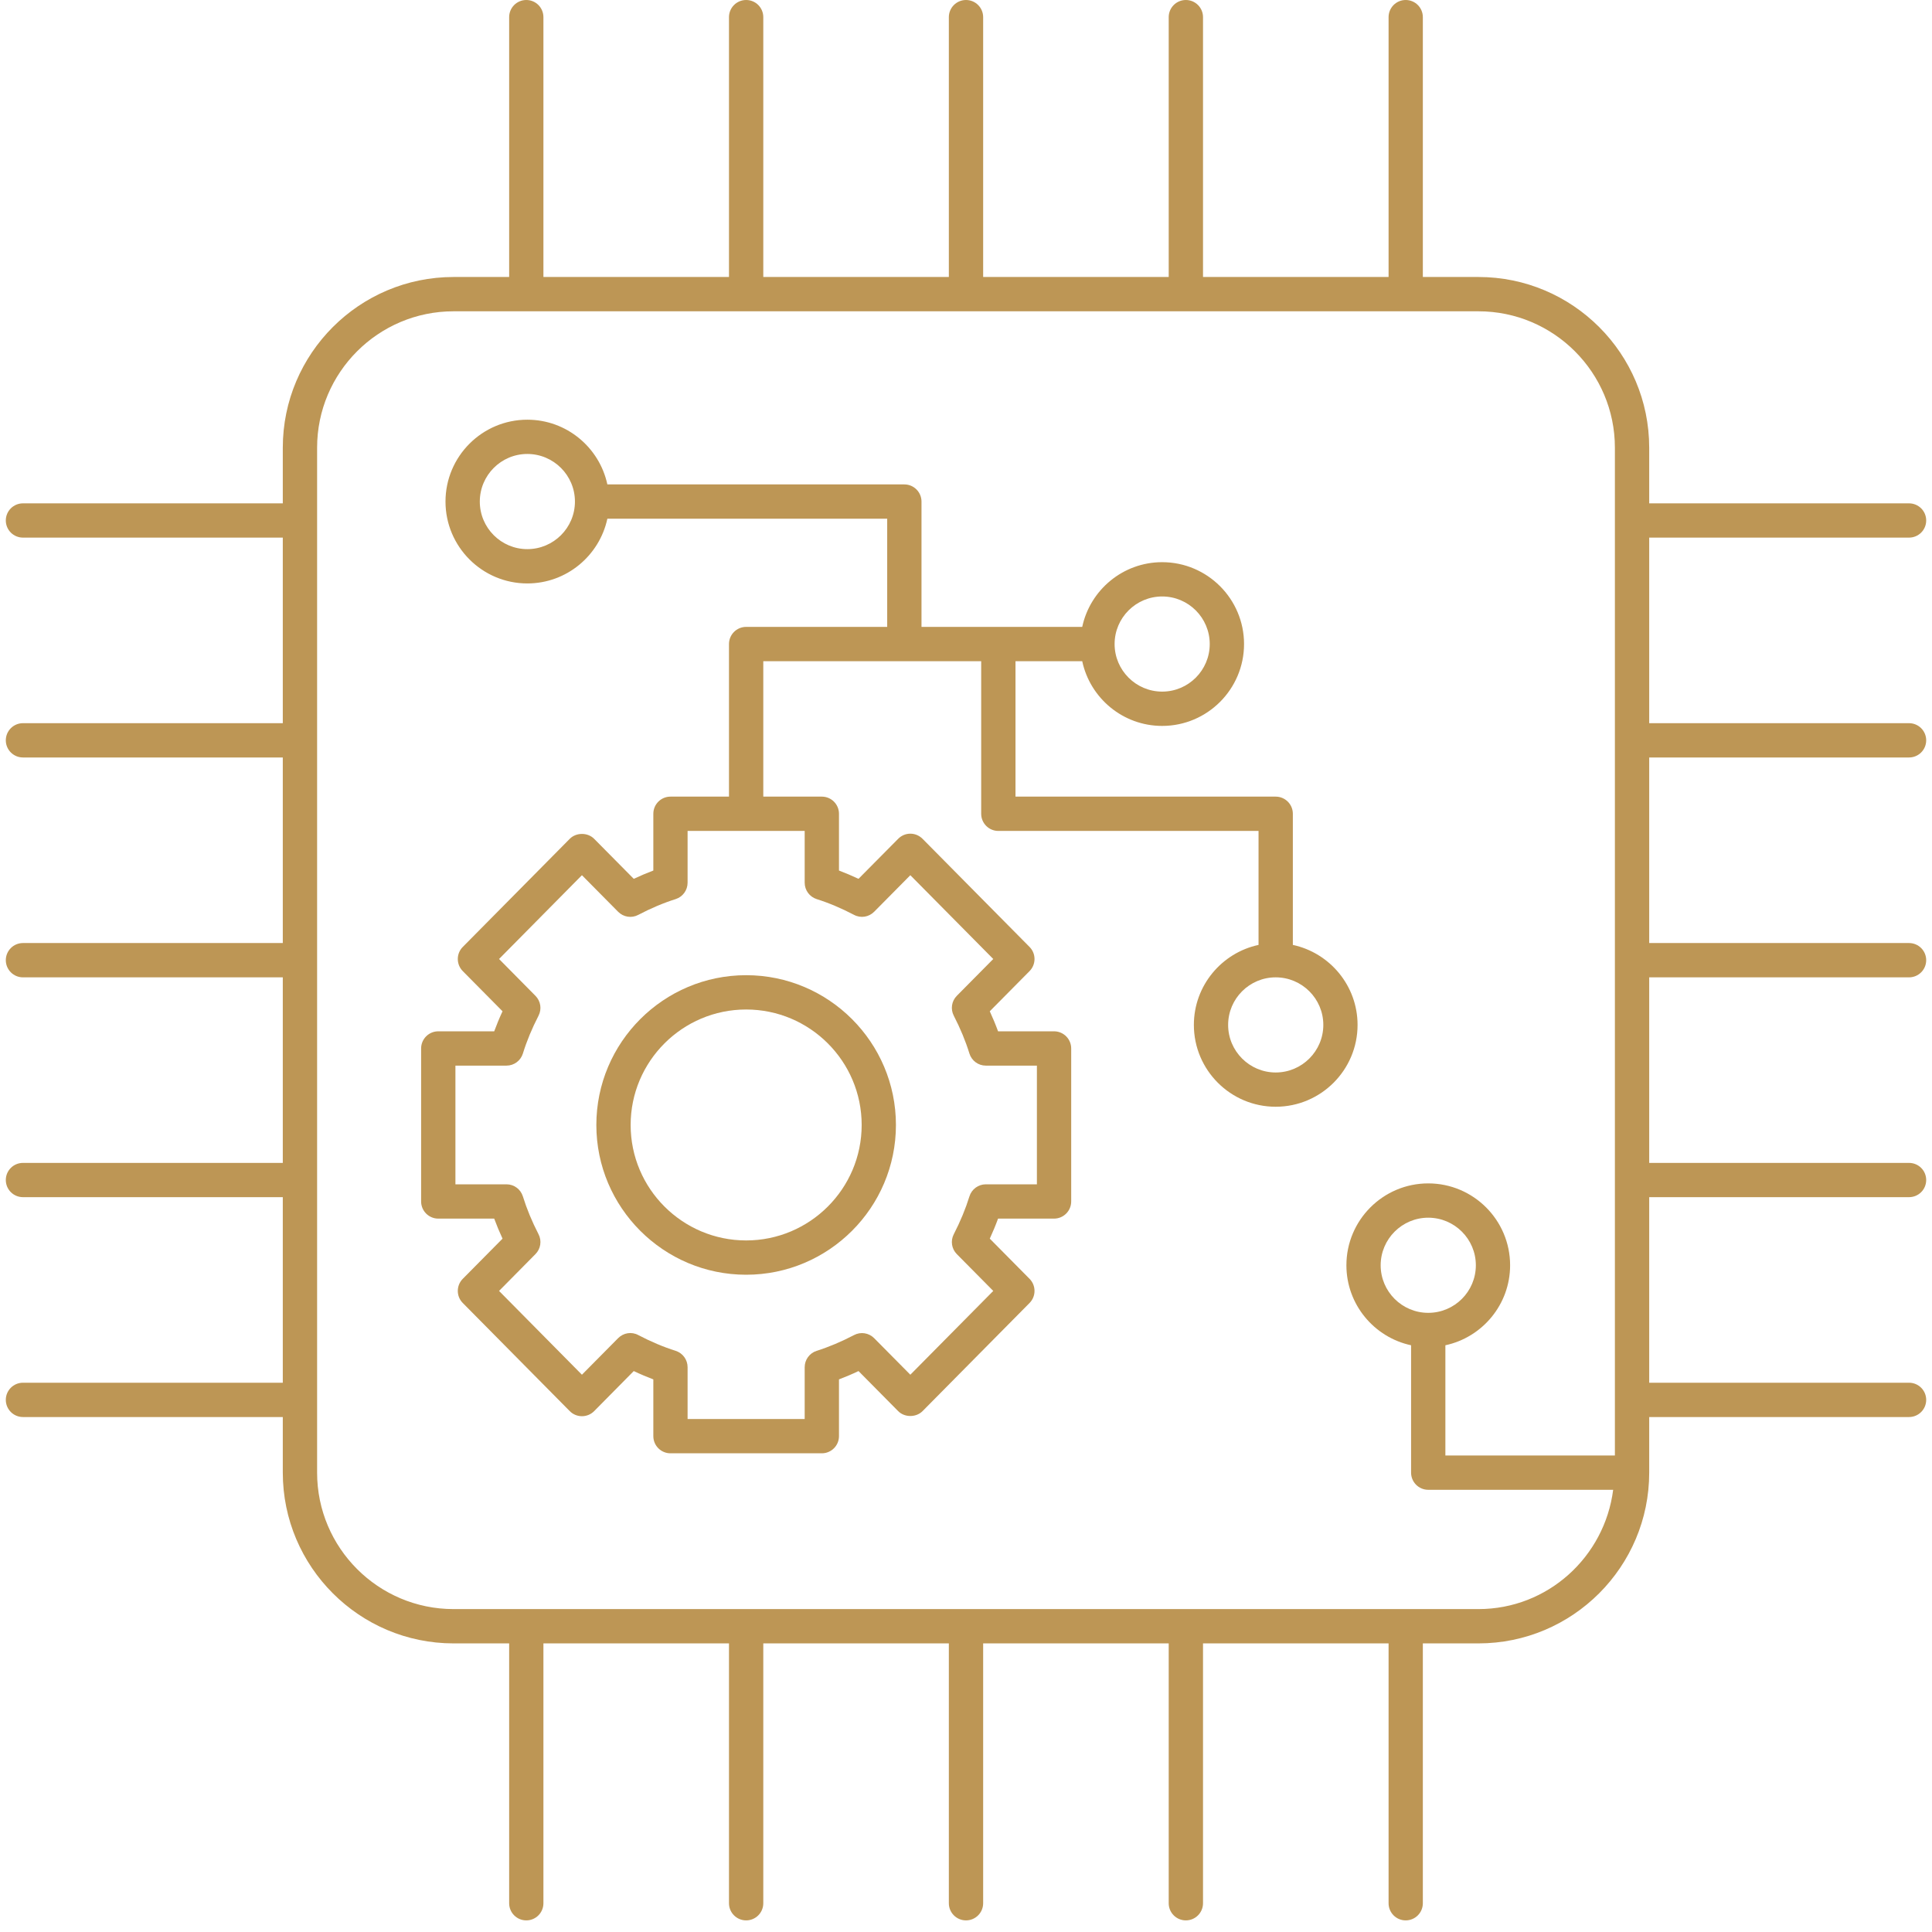 <svg xmlns="http://www.w3.org/2000/svg" xmlns:xlink="http://www.w3.org/1999/xlink" width="220" zoomAndPan="magnify" viewBox="0 0 165 165" height="220" preserveAspectRatio="xMidYMid meet" version="1.0"><defs><clipPath id="e3b09e7856"><path d="M 0.496 0 L 164.504 0 L 164.504 164.008 L 0.496 164.008 Z M 0.496 0 " clip-rule="nonzero"/></clipPath></defs><path fill="#bd9655" d="M 50.93 96.078 C 50.93 103.129 56.672 108.867 63.723 108.867 C 70.777 108.867 76.516 103.129 76.516 96.078 C 76.516 89.023 70.777 83.285 63.723 83.285 C 56.672 83.285 50.93 89.023 50.93 96.078 Z M 63.723 86.215 C 69.164 86.215 73.59 90.637 73.59 96.078 C 73.59 101.516 69.164 105.938 63.723 105.938 C 58.285 105.938 53.859 101.516 53.859 96.078 C 53.859 90.637 58.285 86.215 63.723 86.215 Z M 63.723 86.215 " fill-opacity="1" fill-rule="nonzero"/><g clip-path="url(#e3b09e7856)"><path fill="#bd9655" d="M 163.039 64.691 C 163.848 64.691 164.504 64.035 164.504 63.227 C 164.504 62.418 163.848 61.762 163.039 61.762 L 140.848 61.762 L 140.848 45.914 L 163.039 45.914 C 163.848 45.914 164.504 45.262 164.504 44.449 C 164.504 43.641 163.848 42.988 163.039 42.988 L 140.848 42.988 L 140.848 38.234 C 140.848 30.195 134.309 23.656 126.266 23.656 L 121.516 23.656 L 121.516 1.465 C 121.516 0.656 120.863 0 120.051 0 C 119.242 0 118.59 0.656 118.59 1.465 L 118.59 23.656 L 102.742 23.656 L 102.742 1.465 C 102.742 0.656 102.086 0 101.277 0 C 100.465 0 99.812 0.656 99.812 1.465 L 99.812 23.656 L 83.965 23.656 L 83.965 1.465 C 83.965 0.656 83.309 0 82.5 0 C 81.691 0 81.035 0.656 81.035 1.465 L 81.035 23.656 L 65.188 23.656 L 65.188 1.465 C 65.188 0.656 64.535 0 63.723 0 C 62.914 0 62.258 0.656 62.258 1.465 L 62.258 23.656 L 46.41 23.656 L 46.41 1.465 C 46.41 0.656 45.758 0 44.949 0 C 44.137 0 43.484 0.656 43.484 1.465 L 43.484 23.656 L 38.734 23.656 C 30.691 23.656 24.152 30.195 24.152 38.234 L 24.152 42.988 L 1.961 42.988 C 1.152 42.988 0.496 43.641 0.496 44.449 C 0.496 45.262 1.152 45.914 1.961 45.914 L 24.152 45.914 L 24.152 61.762 L 1.961 61.762 C 1.152 61.762 0.496 62.418 0.496 63.227 C 0.496 64.035 1.152 64.691 1.961 64.691 L 24.152 64.691 L 24.152 80.539 L 1.961 80.539 C 1.152 80.539 0.496 81.195 0.496 82.004 C 0.496 82.812 1.152 83.469 1.961 83.469 L 24.152 83.469 L 24.152 99.316 L 1.961 99.316 C 1.152 99.316 0.496 99.969 0.496 100.777 C 0.496 101.59 1.152 102.242 1.961 102.242 L 24.152 102.242 L 24.152 118.09 L 1.961 118.09 C 1.152 118.09 0.496 118.746 0.496 119.555 C 0.496 120.363 1.152 121.02 1.961 121.02 L 24.152 121.02 L 24.152 125.77 C 24.152 133.809 30.691 140.352 38.734 140.352 L 43.484 140.352 L 43.484 162.543 C 43.484 163.352 44.137 164.008 44.949 164.008 C 45.758 164.008 46.41 163.352 46.41 162.543 L 46.41 140.352 L 62.258 140.352 L 62.258 162.543 C 62.258 163.352 62.914 164.008 63.723 164.008 C 64.535 164.008 65.188 163.352 65.188 162.543 L 65.188 140.352 L 81.035 140.352 L 81.035 162.543 C 81.035 163.352 81.691 164.008 82.5 164.008 C 83.309 164.008 83.965 163.352 83.965 162.543 L 83.965 140.352 L 99.812 140.352 L 99.812 162.543 C 99.812 163.352 100.465 164.008 101.277 164.008 C 102.086 164.008 102.742 163.352 102.742 162.543 L 102.742 140.352 L 118.59 140.352 L 118.59 162.543 C 118.59 163.352 119.242 164.008 120.051 164.008 C 120.863 164.008 121.516 163.352 121.516 162.543 L 121.516 140.352 L 126.266 140.352 C 134.309 140.352 140.848 133.809 140.848 125.77 L 140.848 121.02 L 163.039 121.02 C 163.848 121.02 164.504 120.363 164.504 119.555 C 164.504 118.746 163.848 118.09 163.039 118.09 L 140.848 118.09 L 140.848 102.242 L 163.039 102.242 C 163.848 102.242 164.504 101.59 164.504 100.777 C 164.504 99.969 163.848 99.316 163.039 99.316 L 140.848 99.316 L 140.848 83.469 L 163.039 83.469 C 163.848 83.469 164.504 82.812 164.504 82.004 C 164.504 81.195 163.848 80.539 163.039 80.539 L 140.848 80.539 L 140.848 64.691 Z M 137.918 124.305 L 123.441 124.305 L 123.441 114.891 C 126.594 114.215 128.969 111.41 128.969 108.059 C 128.969 104.203 125.832 101.066 121.977 101.066 C 118.121 101.066 114.988 104.203 114.988 108.059 C 114.988 111.41 117.359 114.215 120.512 114.891 L 120.512 125.77 C 120.512 126.578 121.168 127.234 121.977 127.234 L 137.77 127.234 C 137.039 132.961 132.188 137.422 126.266 137.422 L 38.734 137.422 C 32.309 137.422 27.082 132.195 27.082 125.77 L 27.082 38.234 C 27.082 31.812 32.309 26.586 38.734 26.586 L 126.266 26.586 C 132.691 26.586 137.918 31.812 137.918 38.234 Z M 121.977 112.121 C 119.738 112.121 117.914 110.301 117.914 108.059 C 117.914 105.82 119.738 103.996 121.977 103.996 C 124.219 103.996 126.043 105.82 126.043 108.059 C 126.043 110.301 124.219 112.121 121.977 112.121 Z M 121.977 112.121 " fill-opacity="1" fill-rule="nonzero"/></g><path fill="#bd9655" d="M 110.414 80.699 L 110.414 69.5 C 110.414 68.691 109.758 68.035 108.949 68.035 L 86.727 68.035 L 86.727 56.469 L 92.426 56.469 C 93.098 59.621 95.902 61.996 99.254 61.996 C 103.109 61.996 106.246 58.859 106.246 55.004 C 106.246 51.148 103.109 48.012 99.254 48.012 C 95.902 48.012 93.098 50.387 92.426 53.539 L 78.699 53.539 L 78.699 42.836 C 78.699 42.027 78.043 41.371 77.234 41.371 L 51.871 41.371 C 51.191 38.215 48.391 35.844 45.035 35.844 C 41.18 35.844 38.047 38.98 38.047 42.836 C 38.047 46.691 41.18 49.828 45.035 49.828 C 48.391 49.828 51.191 47.453 51.871 44.301 L 75.77 44.301 L 75.77 53.539 L 63.723 53.539 C 62.914 53.539 62.258 54.195 62.258 55.004 L 62.258 68.035 L 57.262 68.035 C 56.449 68.035 55.797 68.691 55.797 69.5 L 55.797 74.348 C 55.242 74.559 54.684 74.793 54.125 75.055 L 50.742 71.637 C 50.191 71.082 49.211 71.082 48.66 71.637 L 39.52 80.875 C 38.957 81.441 38.957 82.363 39.52 82.934 L 42.918 86.367 C 42.652 86.938 42.418 87.508 42.207 88.078 L 37.43 88.078 C 36.621 88.078 35.965 88.734 35.965 89.543 L 35.965 102.609 C 35.965 103.418 36.621 104.074 37.43 104.074 L 42.207 104.074 C 42.418 104.645 42.652 105.211 42.918 105.785 L 39.52 109.219 C 38.957 109.789 38.957 110.711 39.52 111.277 L 48.66 120.516 C 48.934 120.793 49.309 120.949 49.699 120.949 C 50.094 120.949 50.469 120.793 50.742 120.516 L 54.125 117.094 C 54.684 117.359 55.242 117.594 55.797 117.805 L 55.797 122.652 C 55.797 123.461 56.449 124.117 57.262 124.117 L 70.188 124.117 C 70.996 124.117 71.652 123.461 71.652 122.652 L 71.652 117.805 C 72.207 117.594 72.766 117.359 73.32 117.094 L 76.707 120.516 C 77.254 121.07 78.238 121.07 78.789 120.516 L 87.93 111.277 C 88.492 110.711 88.492 109.789 87.93 109.219 L 84.531 105.785 C 84.793 105.211 85.031 104.645 85.238 104.074 L 90.02 104.074 C 90.828 104.074 91.484 103.418 91.484 102.609 L 91.484 89.543 C 91.484 88.734 90.828 88.078 90.02 88.078 L 85.238 88.078 C 85.031 87.508 84.793 86.938 84.531 86.367 L 87.93 82.934 C 88.492 82.363 88.492 81.441 87.93 80.875 L 78.789 71.637 C 78.512 71.359 78.137 71.199 77.746 71.199 C 77.355 71.199 76.98 71.359 76.707 71.637 L 73.32 75.055 C 72.766 74.793 72.207 74.559 71.652 74.348 L 71.652 69.5 C 71.652 68.691 70.996 68.035 70.188 68.035 L 65.188 68.035 L 65.188 56.469 L 83.797 56.469 L 83.797 69.5 C 83.797 70.309 84.453 70.965 85.262 70.965 L 107.484 70.965 L 107.484 80.699 C 104.332 81.375 101.961 84.18 101.961 87.531 C 101.961 91.387 105.094 94.52 108.949 94.52 C 112.805 94.52 115.941 91.387 115.941 87.531 C 115.941 84.18 113.566 81.375 110.414 80.699 Z M 99.254 50.941 C 101.496 50.941 103.316 52.762 103.316 55.004 C 103.316 57.242 101.496 59.066 99.254 59.066 C 97.016 59.066 95.191 57.242 95.191 55.004 C 95.191 52.762 97.016 50.941 99.254 50.941 Z M 45.035 46.898 C 42.797 46.898 40.977 45.078 40.977 42.836 C 40.977 40.594 42.797 38.77 45.035 38.77 C 47.277 38.77 49.102 40.594 49.102 42.836 C 49.102 45.078 47.277 46.898 45.035 46.898 Z M 68.723 70.965 L 68.723 75.387 C 68.723 76.027 69.137 76.59 69.742 76.785 C 70.797 77.117 71.871 77.574 72.938 78.133 C 73.504 78.434 74.199 78.328 74.656 77.867 L 77.746 74.746 L 84.828 81.902 L 81.715 85.047 C 81.27 85.496 81.164 86.18 81.457 86.746 C 82.023 87.848 82.461 88.902 82.793 89.977 C 82.984 90.59 83.551 91.008 84.191 91.008 L 88.555 91.008 L 88.555 101.145 L 84.191 101.145 C 83.551 101.145 82.984 101.562 82.793 102.176 C 82.461 103.246 82.023 104.305 81.457 105.406 C 81.164 105.969 81.27 106.656 81.715 107.105 L 84.828 110.25 L 77.746 117.406 L 74.656 114.285 C 74.203 113.828 73.504 113.719 72.938 114.02 C 71.871 114.578 70.797 115.035 69.742 115.367 C 69.137 115.562 68.723 116.125 68.723 116.766 L 68.723 121.188 L 58.723 121.188 L 58.723 116.766 C 58.723 116.125 58.312 115.562 57.707 115.367 C 56.652 115.035 55.578 114.578 54.512 114.02 C 53.941 113.711 53.246 113.824 52.789 114.285 L 49.699 117.406 L 42.621 110.25 L 45.73 107.105 C 46.176 106.656 46.285 105.969 45.992 105.406 C 45.426 104.305 44.988 103.246 44.656 102.176 C 44.465 101.562 43.898 101.145 43.258 101.145 L 38.895 101.145 L 38.895 91.008 L 43.258 91.008 C 43.898 91.008 44.465 90.59 44.656 89.977 C 44.988 88.902 45.426 87.848 45.992 86.746 C 46.285 86.18 46.176 85.496 45.73 85.047 L 42.621 81.902 L 49.699 74.746 L 52.789 77.867 C 53.246 78.328 53.945 78.438 54.512 78.133 C 55.578 77.574 56.652 77.117 57.707 76.785 C 58.312 76.59 58.723 76.027 58.723 75.387 L 58.723 70.965 Z M 108.949 91.594 C 106.711 91.594 104.887 89.77 104.887 87.531 C 104.887 85.289 106.711 83.469 108.949 83.469 C 111.191 83.469 113.016 85.289 113.016 87.531 C 113.016 89.77 111.191 91.594 108.949 91.594 Z M 108.949 91.594 " fill-opacity="1" fill-rule="nonzero"/></svg>
